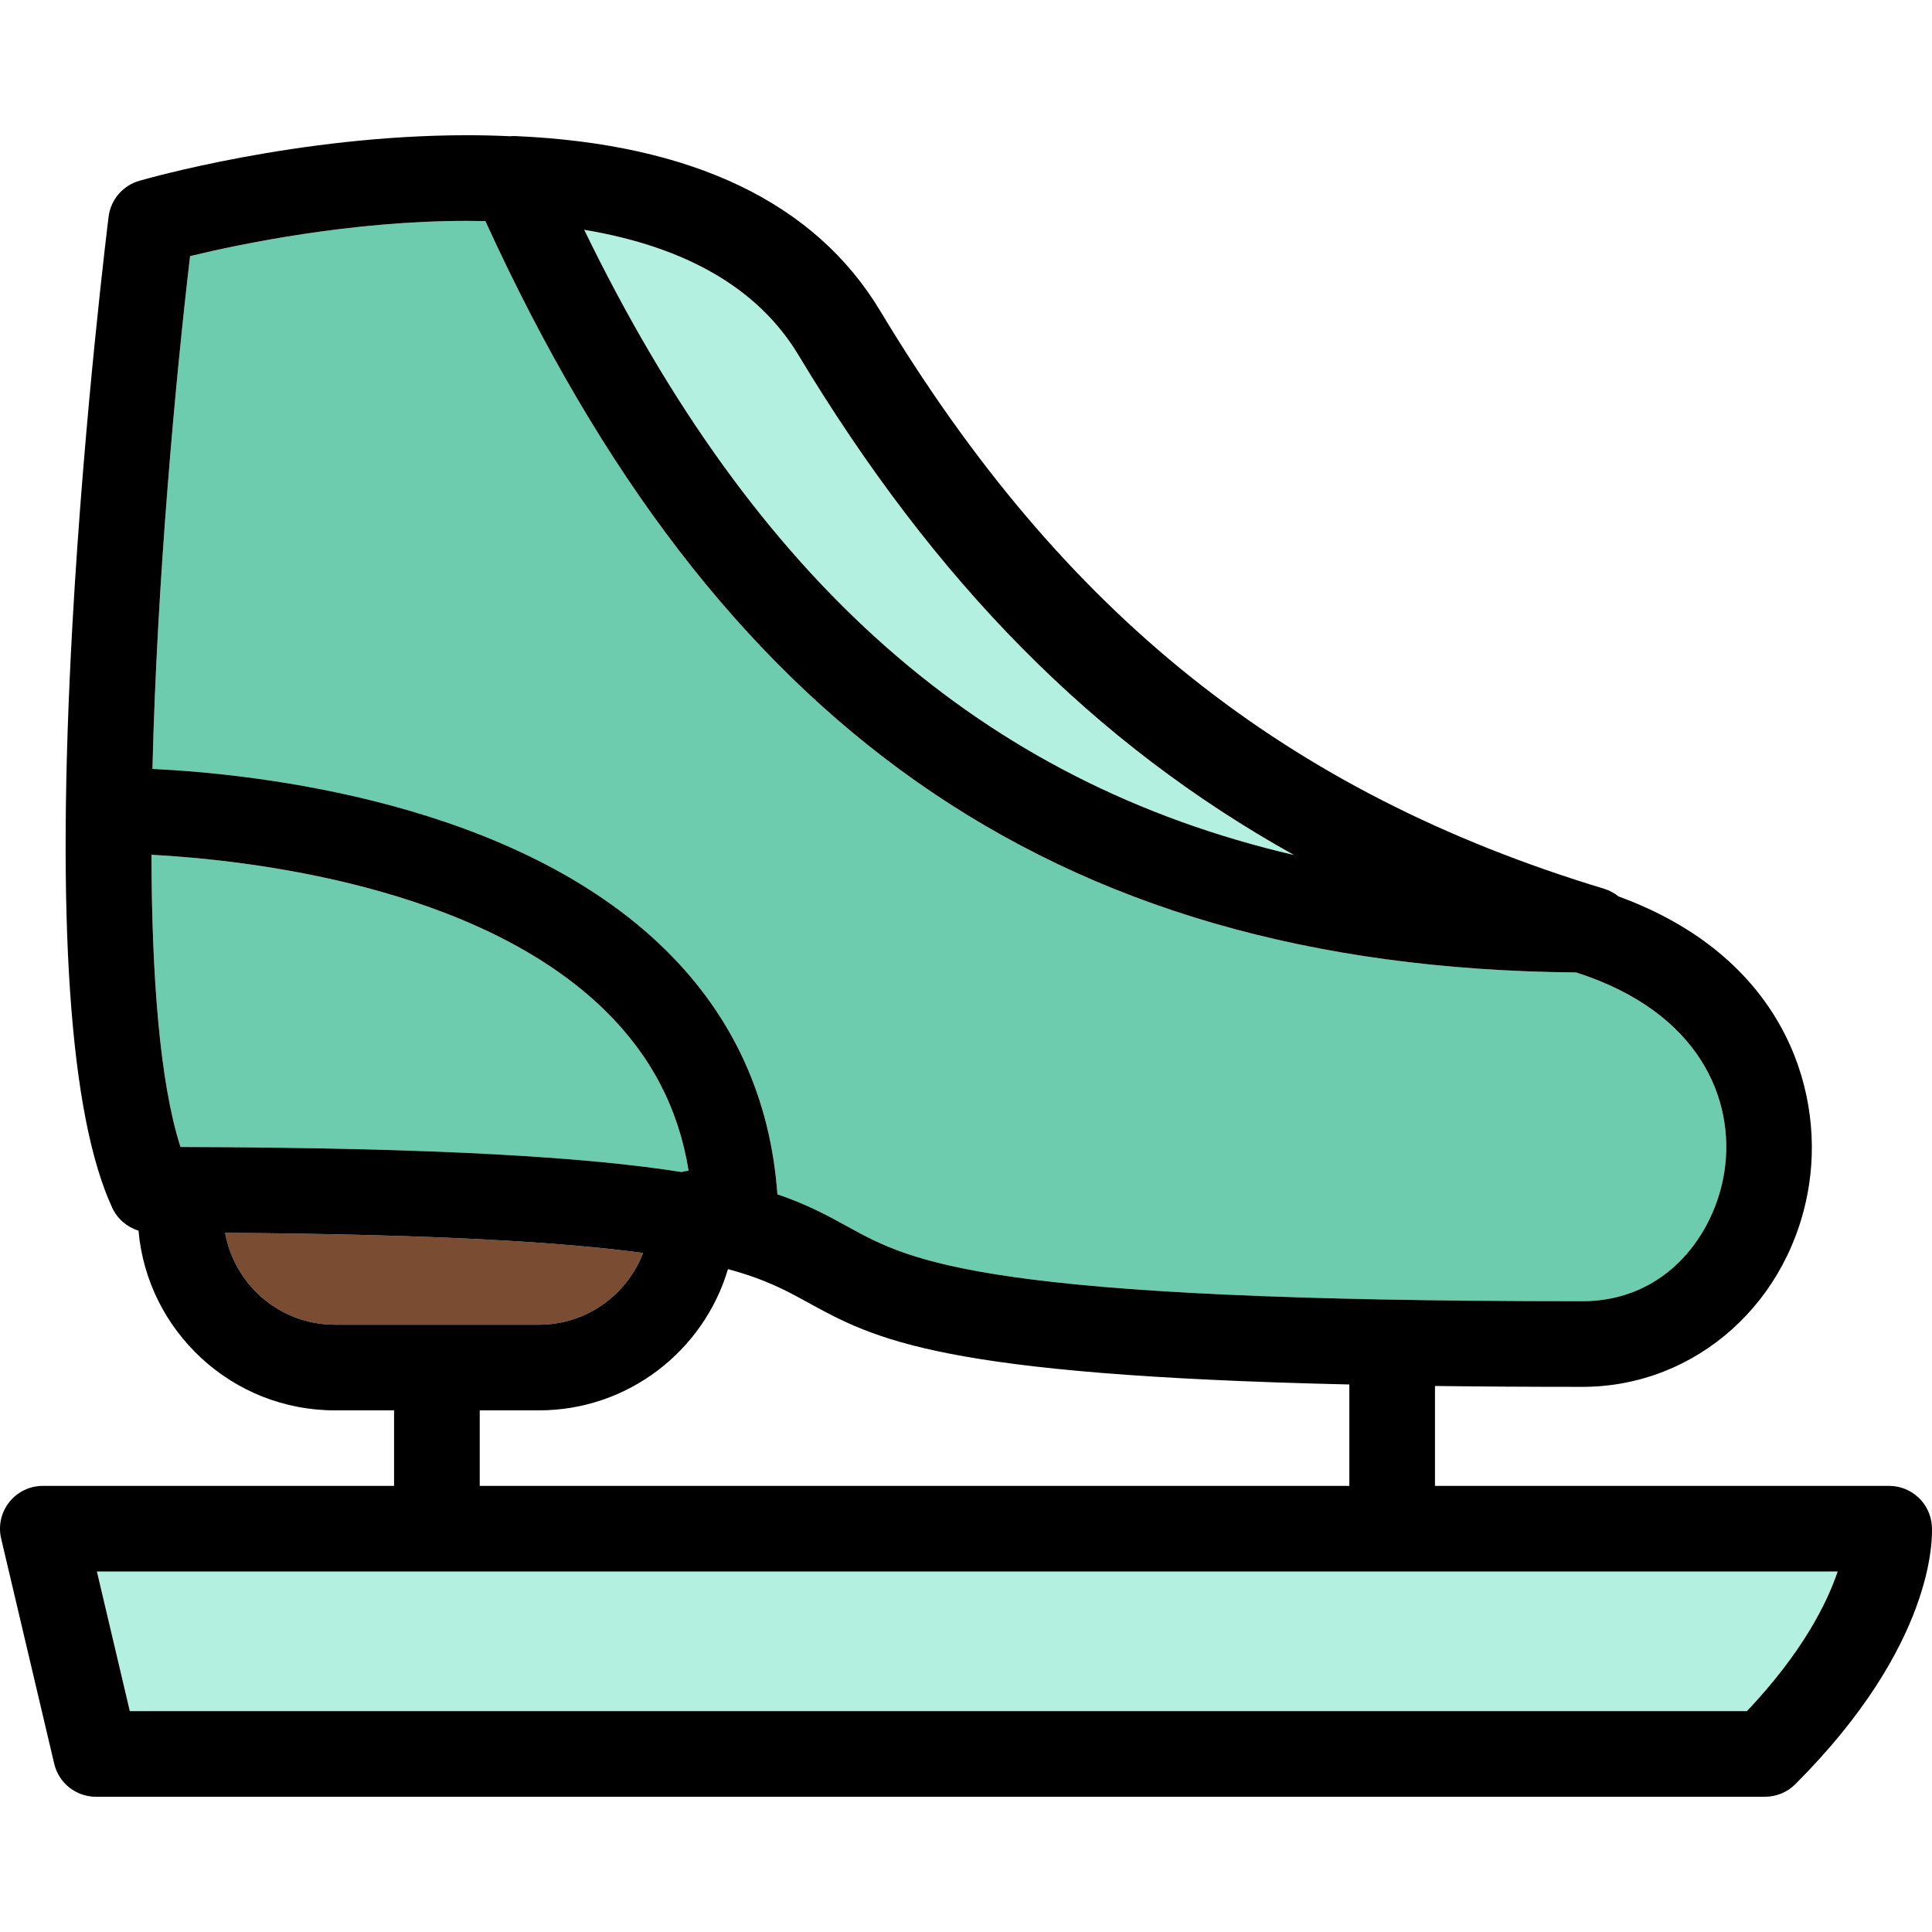 <?xml version="1.0" encoding="iso-8859-1"?>
<!-- Uploaded to: SVG Repo, www.svgrepo.com, Generator: SVG Repo Mixer Tools -->
<!DOCTYPE svg PUBLIC "-//W3C//DTD SVG 1.1//EN" "http://www.w3.org/Graphics/SVG/1.1/DTD/svg11.dtd">
<svg height="800px" width="800px" version="1.1" id="Capa_1" xmlns="http://www.w3.org/2000/svg" xmlns:xlink="http://www.w3.org/1999/xlink" 
	 viewBox="0 0 451.154 451.154" xml:space="preserve">
<g>
	<path style="fill:none;" d="M315.093,323.299c-95.57-2.186-110.709-10.504-126.599-19.237c-4.805-2.641-9.668-5.312-18.5-7.703
		c-5.643,19.045-23.291,32.983-44.142,32.983h-13.829v17.638h203.07V323.299z"/>
	<path style="fill:#B4F0DF;" d="M22.631,366.98l7.682,32.597h377.626c12.912-13.645,18.643-25.086,21.186-32.597H22.631z"/>
	<path style="fill:#7A4D33;" d="M78.194,309.342h47.658c11.09,0,20.576-6.971,24.324-16.758c-19.103-2.567-48.752-4.36-97.609-4.698
		C54.739,300.065,65.399,309.342,78.194,309.342z"/>
	<path style="fill:#6ECCAE;" d="M35.603,179.556c24.207,1.161,84.689,7.594,119.903,42.343
		c15.714,15.506,24.433,34.657,26.029,56.991c7.032,2.389,11.777,4.996,16.594,7.645c14.771,8.119,31.511,17.32,171.377,17.32
		c19.713,0,31.028-15.778,33.2-30.438c2.423-16.361-5.466-36.988-34.634-46.335c-61.886-0.547-112.398-15.196-154.307-44.759
		c-40.401-28.5-73.289-71.292-100.417-130.698c-1.405-0.029-2.822-0.048-4.261-0.048c-27.208,0-53.123,5.426-64.695,8.229
		C41.084,87.767,36.656,135.408,35.603,179.556z"/>
	<path style="fill:#6ECCAE;" d="M159.168,273.688c0.527-0.149,1.07-0.262,1.629-0.323c-2.333-14.468-8.707-26.739-19.34-37.231
		c-29.818-29.424-83.929-35.348-106.084-36.532c0.061,28.02,1.887,52.978,6.77,68.234
		C102.973,267.995,137.605,270.276,159.168,273.688z"/>
	<path style="fill:#B4F0DF;" d="M302.185,199.665c-46.788-26.049-83.813-63.714-115.748-116.776
		c-9.297-15.448-26.074-25.229-50.022-29.233C176.256,135.645,229.092,182.602,302.185,199.665z"/>
	<path d="M451.124,356.371c-0.322-5.276-4.695-9.391-9.982-9.391h-106.05v-23.331c10.602,0.135,22.031,0.206,34.412,0.206
		c26.623,0,48.906-19.979,52.984-47.507c3.359-22.679-6.538-53.158-44.536-67.014c-0.978-0.791-2.114-1.413-3.381-1.797
		c-74.274-22.497-126.409-64.121-169.044-134.962c-15.207-25.268-43.86-38.994-85.166-40.799c-0.421-0.018-0.84,0-1.257,0.035
		c-3.264-0.15-6.598-0.235-10.021-0.235c-39.438,0-75.087,10.22-76.586,10.655c-3.83,1.112-6.633,4.395-7.132,8.352
		c-0.057,0.448-5.679,45.332-8.468,95.552c-3.81,68.607-0.675,114.329,9.314,135.896c1.211,2.613,3.465,4.524,6.131,5.346
		c2.07,23.484,21.837,41.965,45.849,41.965h13.829v17.638H10c-3.056,0-5.943,1.397-7.84,3.792c-1.898,2.396-2.595,5.527-1.894,8.501
		l12.396,52.597c1.064,4.515,5.095,7.706,9.733,7.706h389.764c2.652,0,5.195-1.054,7.071-2.929
		C451.815,384.063,451.291,359.109,451.124,356.371z M30.313,399.577l-7.682-32.597h406.493
		c-2.543,7.511-8.273,18.952-21.186,32.597H30.313z M136.415,53.657c23.948,4.004,40.725,13.785,50.022,29.233
		c31.935,53.062,68.96,90.726,115.748,116.776C229.092,182.602,176.256,135.645,136.415,53.657z M113.347,51.625
		c27.129,59.406,60.016,102.199,100.417,130.698c41.909,29.563,92.421,44.212,154.307,44.759
		c29.168,9.347,37.058,29.974,34.634,46.335c-2.172,14.66-13.487,30.438-33.2,30.438c-139.866,0-156.606-9.202-171.377-17.32
		c-4.817-2.648-9.563-5.256-16.594-7.645c-1.595-22.334-10.315-41.485-26.029-56.991c-35.214-34.749-95.696-41.183-119.903-42.343
		c1.053-44.148,5.482-91.789,8.787-119.749c11.572-2.804,37.487-8.229,64.695-8.229C110.525,51.577,111.942,51.596,113.347,51.625z
		 M141.457,236.135c10.633,10.492,17.007,22.763,19.34,37.231c-0.559,0.061-1.101,0.173-1.629,0.323
		c-21.563-3.412-56.195-5.693-117.026-5.851c-4.883-15.257-6.709-40.214-6.77-68.234C57.528,200.786,111.639,206.71,141.457,236.135
		z M150.175,292.584c-3.747,9.788-13.234,16.758-24.324,16.758H78.194c-12.794,0-23.454-9.277-25.627-21.456
		C101.423,288.223,131.072,290.017,150.175,292.584z M112.023,329.342h13.829c20.851,0,38.499-13.938,44.142-32.983
		c8.833,2.392,13.696,5.062,18.5,7.703c15.889,8.733,31.029,17.051,126.599,19.237v23.681h-203.07V329.342z"/>
</g>
</svg>